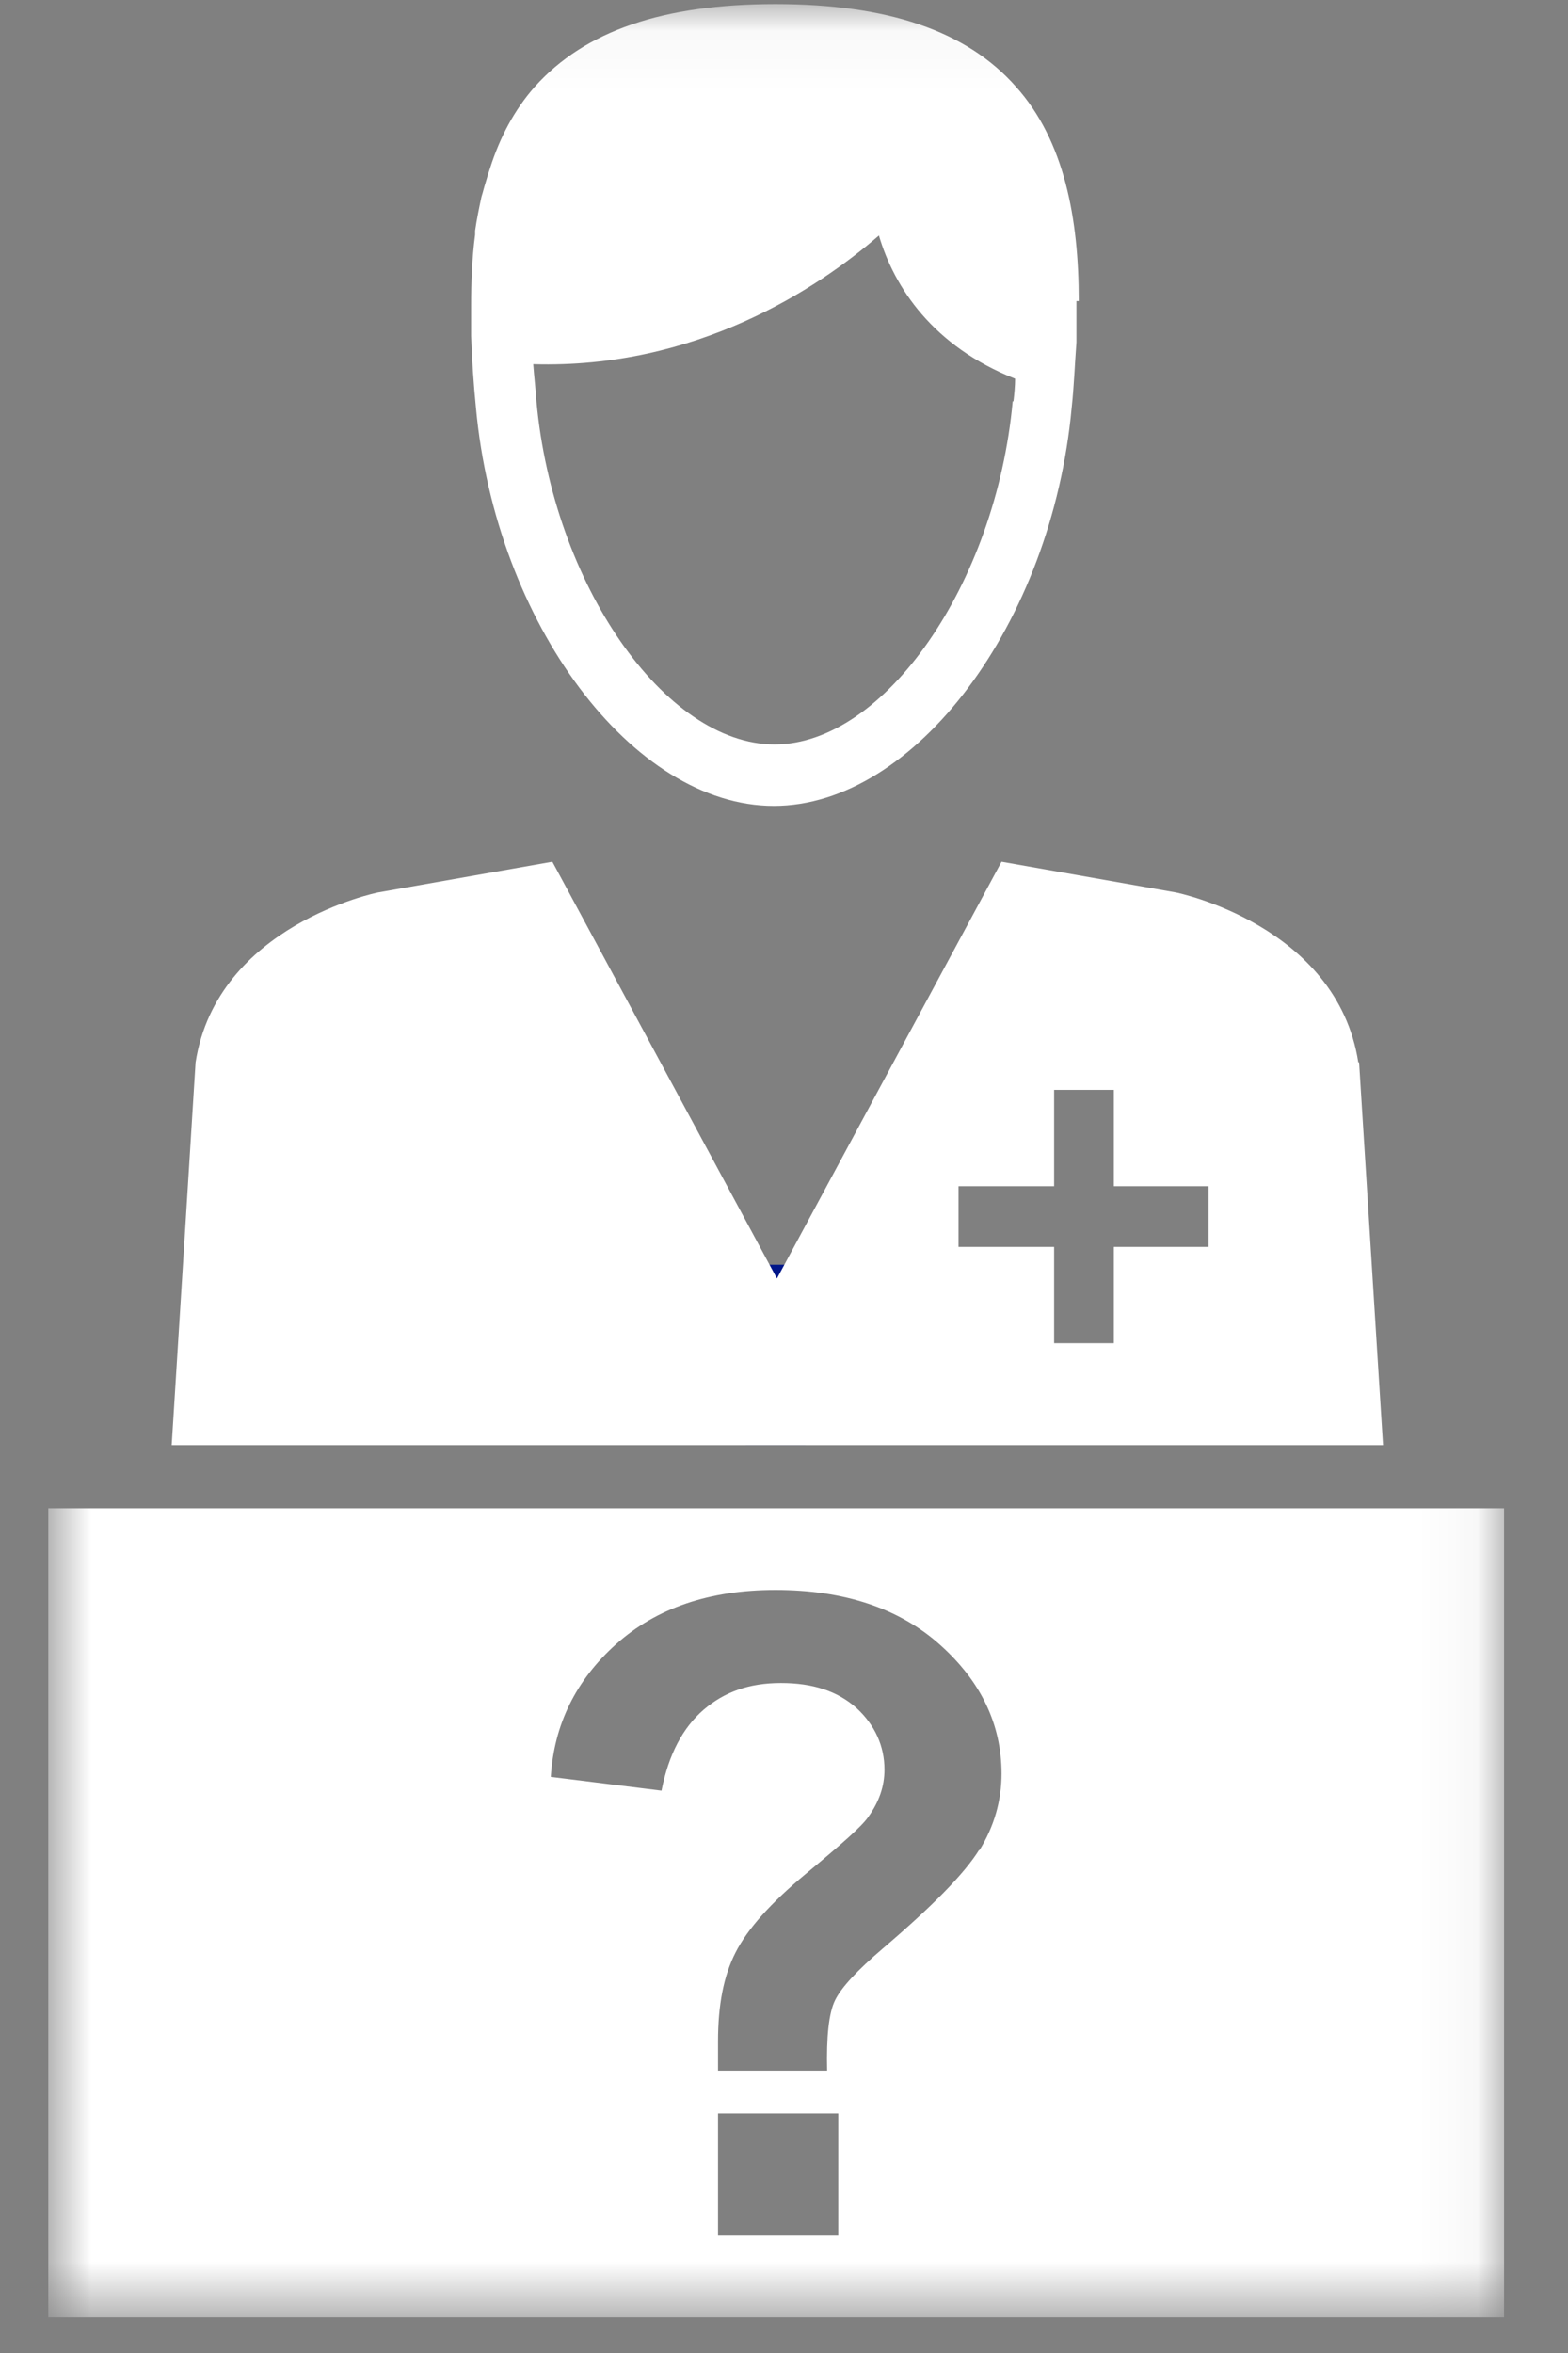 <?xml version="1.0" encoding="UTF-8"?>
<svg xmlns="http://www.w3.org/2000/svg" width="26" height="39" viewBox="0 0 26 39" fill="none">
  <rect x="0" y="0" width="26" height="39" fill="#808080" stroke="none"/>
  <g clip-path="url(#clip0_726_2772)">
    <mask id="mask0_726_2772" style="mask-type:luminance" maskUnits="userSpaceOnUse" x="0" y="0" width="25" height="39">
      <path d="M24.94 0.055H0.8V38.396H24.94V0.055Z" fill="white"></path>
    </mask>
    <g mask="url(#mask0_726_2772)">
      <path d="M13.358 20.962H12.368V23.952H13.358V20.962Z" fill="#001689"></path>
      <path d="M20.04 20.667H18.469V22.262H17.479V20.667H15.894V19.661H17.479V18.065H18.469V19.661H20.04V20.667ZM22.523 17.609C22.167 15.329 19.499 14.793 19.499 14.793L16.607 14.283L12.883 21.19L9.159 14.283L6.267 14.793C6.267 14.793 3.599 15.329 3.243 17.609L2.847 23.952H22.933L22.536 17.609H22.523Z" fill="white"></path>
      <path d="M16.792 6.652C16.515 9.683 14.666 12.339 12.844 12.339C11.021 12.339 9.173 9.683 8.895 6.652C8.882 6.451 8.856 6.237 8.842 6.036C11.536 6.116 13.557 4.788 14.574 3.903C14.825 4.762 15.472 5.741 16.832 6.277C16.832 6.398 16.819 6.532 16.805 6.652M17.888 4.99C17.888 3.622 17.651 2.334 16.845 1.436C16.026 0.51 14.719 0.068 12.857 0.068C10.995 0.068 9.701 0.51 8.869 1.436C8.525 1.825 8.288 2.281 8.129 2.777C8.103 2.857 8.076 2.938 8.05 3.032C8.024 3.112 8.01 3.179 7.984 3.26C7.944 3.447 7.905 3.635 7.878 3.823C7.878 3.85 7.878 3.877 7.878 3.89C7.826 4.279 7.812 4.681 7.812 5.07C7.812 5.137 7.812 5.191 7.812 5.258C7.812 5.285 7.812 5.298 7.812 5.325C7.812 5.405 7.812 5.472 7.812 5.553C7.812 5.553 7.812 5.553 7.812 5.566C7.826 5.969 7.852 6.357 7.892 6.76C8.222 10.34 10.493 13.358 12.831 13.358C15.168 13.358 17.439 10.34 17.77 6.76C17.809 6.398 17.822 6.036 17.849 5.674C17.849 5.674 17.849 5.66 17.849 5.647C17.849 5.606 17.849 5.566 17.849 5.526C17.849 5.392 17.849 5.271 17.849 5.137C17.849 5.083 17.849 5.043 17.849 4.99" fill="white"></path>
      <path d="M16.238 30.658C15.987 31.06 15.458 31.596 14.64 32.294C14.217 32.656 13.953 32.937 13.847 33.152C13.742 33.367 13.702 33.755 13.715 34.319H11.906C11.906 34.05 11.906 33.89 11.906 33.836C11.906 33.232 11.998 32.75 12.197 32.361C12.395 31.972 12.778 31.543 13.359 31.06C13.94 30.577 14.296 30.269 14.402 30.108C14.574 29.866 14.666 29.612 14.666 29.33C14.666 28.941 14.508 28.592 14.204 28.311C13.887 28.029 13.478 27.895 12.949 27.895C12.421 27.895 12.012 28.043 11.668 28.337C11.325 28.633 11.087 29.075 10.969 29.679L9.133 29.451C9.186 28.592 9.542 27.855 10.216 27.251C10.889 26.648 11.774 26.353 12.857 26.353C14.006 26.353 14.917 26.661 15.591 27.265C16.264 27.868 16.607 28.579 16.607 29.397C16.607 29.84 16.488 30.269 16.238 30.671M13.9 37.054H11.906V35.029H13.9V37.054ZM0.8 38.409H24.94V24.998H0.8V38.409Z" fill="white"></path>
    </g>
  </g>
  <defs>
    <clipPath id="clip0_726_2772">
      <rect width="25.091" height="38.891" fill="white" transform="translate(0.8 0.055)"></rect>
    </clipPath>
  </defs>
</svg>
